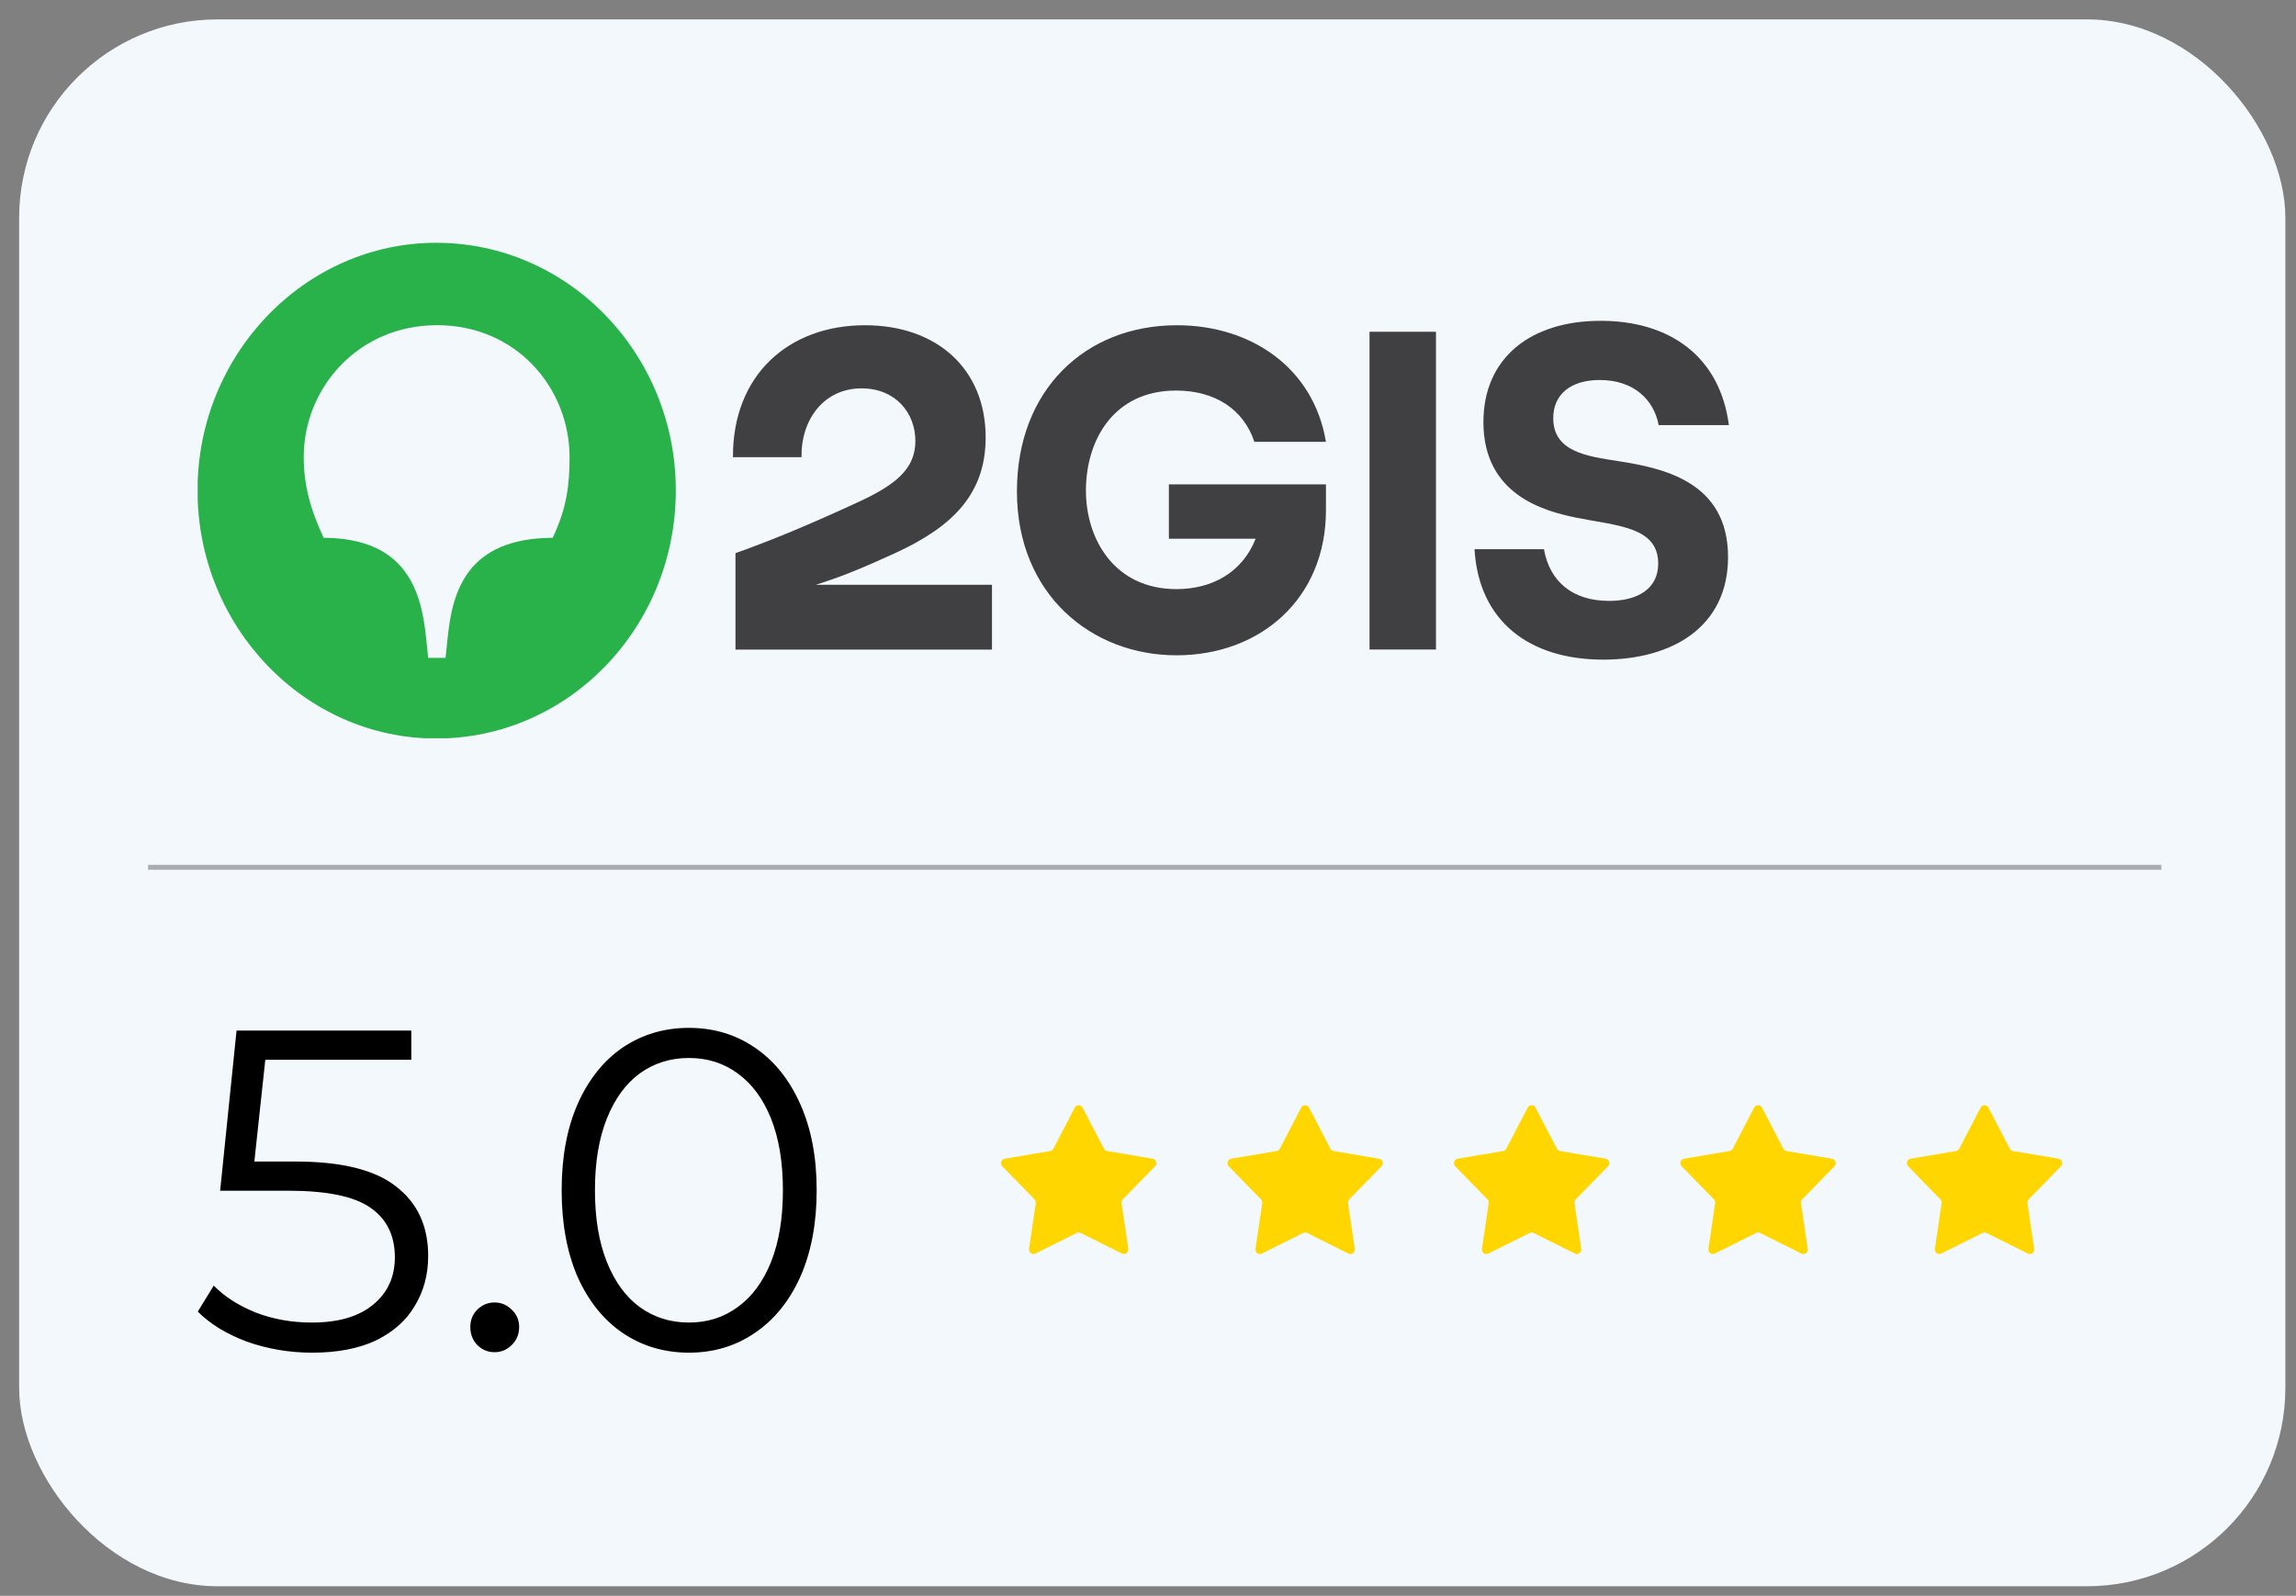 <?xml version="1.0" encoding="UTF-8"?> <svg xmlns="http://www.w3.org/2000/svg" width="82" height="57" viewBox="0 0 82 57" fill="none"><rect x="0" y="0" width="82" height="57" fill="#808080" stroke="none"/><rect x="0.684" y="0.693" width="80.936" height="55.965" rx="7.084" fill="#F3F8FC"></rect><g clip-path="url(#clip0_6854_153)"><path d="M59.237 15.185H61.746C61.429 12.743 59.645 11.459 57.166 11.459C54.657 11.459 52.979 12.79 52.979 15.076C52.979 17.674 55.14 18.254 56.289 18.489C57.771 18.786 59.222 18.817 59.222 20.133C59.222 21.025 58.496 21.463 57.468 21.463C56.199 21.463 55.352 20.806 55.14 19.616H52.661C52.812 22.183 54.611 23.561 57.257 23.561C59.706 23.561 61.716 22.403 61.716 19.898C61.716 17.205 59.403 16.72 57.786 16.469C56.682 16.297 55.473 16.14 55.473 14.935C55.473 14.089 56.093 13.573 57.136 13.573C58.345 13.573 59.071 14.277 59.237 15.185Z" fill="#403F41"></path><path d="M51.285 11.85H48.912V23.2H51.285V11.85Z" fill="#403F41"></path><path d="M41.746 19.242H44.845C44.361 20.463 43.273 21.042 42.018 21.042C39.811 21.042 38.783 19.273 38.783 17.52C38.783 15.75 39.751 13.95 42.003 13.95C43.379 13.95 44.407 14.607 44.8 15.782L47.355 15.782C46.916 13.136 44.679 11.617 42.033 11.617C38.768 11.617 36.319 13.919 36.319 17.551C36.319 21.23 38.98 23.406 42.018 23.406C45.011 23.406 47.355 21.387 47.355 18.224V17.3H41.746V19.242Z" fill="#403F41"></path><path d="M30.893 11.617C28.172 11.617 26.162 13.386 26.177 16.33H28.626C28.596 15.046 29.382 13.872 30.772 13.872C31.982 13.872 32.692 14.748 32.692 15.75C32.692 16.752 31.982 17.316 30.666 17.927C28.868 18.756 27.583 19.289 26.267 19.758V23.203H35.428V20.886H29.139C29.139 20.886 29.16 20.879 29.171 20.876C30.24 20.54 31.044 20.175 31.997 19.743C34.038 18.803 35.202 17.629 35.202 15.625C35.202 13.167 33.448 11.617 30.893 11.617Z" fill="#403F41"></path><path d="M19.737 19.209C16.653 19.224 16.154 21.15 15.988 22.778L15.912 23.498H15.292L15.217 22.778C15.05 21.15 14.537 19.224 11.559 19.209C11.06 18.144 10.848 17.283 10.848 16.312C10.848 13.886 12.768 11.615 15.61 11.615C18.452 11.615 20.341 13.87 20.341 16.328C20.341 17.283 20.251 18.144 19.737 19.209ZM15.58 8.672C10.893 8.672 7.054 12.649 7.054 17.518C7.054 22.402 10.893 26.379 15.58 26.379C20.311 26.379 24.136 22.402 24.136 17.518C24.136 12.649 20.311 8.672 15.58 8.672Z" fill="#29B24A"></path></g><path d="M10.55 41.488C12.201 41.488 13.402 41.786 14.151 42.384C14.912 42.97 15.292 43.796 15.292 44.86C15.292 45.523 15.134 46.115 14.819 46.636C14.515 47.158 14.053 47.571 13.434 47.875C12.815 48.168 12.055 48.315 11.153 48.315C10.338 48.315 9.562 48.184 8.823 47.923C8.095 47.652 7.509 47.294 7.064 46.848L7.634 45.919C8.014 46.31 8.514 46.631 9.133 46.881C9.752 47.12 10.42 47.239 11.137 47.239C12.082 47.239 12.81 47.027 13.32 46.604C13.842 46.18 14.102 45.615 14.102 44.909C14.102 44.127 13.809 43.535 13.223 43.133C12.647 42.731 11.669 42.53 10.29 42.53H7.862L8.448 36.811H14.689V37.854H9.475L9.084 41.488H10.55ZM17.661 48.298C17.422 48.298 17.216 48.211 17.042 48.038C16.879 47.864 16.797 47.652 16.797 47.402C16.797 47.152 16.879 46.946 17.042 46.783C17.216 46.609 17.422 46.522 17.661 46.522C17.9 46.522 18.106 46.609 18.28 46.783C18.454 46.946 18.541 47.152 18.541 47.402C18.541 47.652 18.454 47.864 18.28 48.038C18.106 48.211 17.9 48.298 17.661 48.298ZM24.605 48.315C23.725 48.315 22.937 48.081 22.242 47.614C21.558 47.147 21.02 46.479 20.629 45.61C20.249 44.73 20.059 43.698 20.059 42.514C20.059 41.33 20.249 40.304 20.629 39.435C21.02 38.555 21.558 37.881 22.242 37.414C22.937 36.947 23.725 36.714 24.605 36.714C25.485 36.714 26.267 36.947 26.951 37.414C27.646 37.881 28.189 38.555 28.58 39.435C28.971 40.304 29.167 41.33 29.167 42.514C29.167 43.698 28.971 44.73 28.58 45.61C28.189 46.479 27.646 47.147 26.951 47.614C26.267 48.081 25.485 48.315 24.605 48.315ZM24.605 47.239C25.267 47.239 25.849 47.054 26.348 46.685C26.859 46.316 27.255 45.778 27.538 45.072C27.82 44.366 27.961 43.513 27.961 42.514C27.961 41.515 27.82 40.662 27.538 39.956C27.255 39.25 26.859 38.712 26.348 38.343C25.849 37.974 25.267 37.789 24.605 37.789C23.942 37.789 23.356 37.974 22.845 38.343C22.345 38.712 21.954 39.25 21.672 39.956C21.39 40.662 21.248 41.515 21.248 42.514C21.248 43.513 21.39 44.366 21.672 45.072C21.954 45.778 22.345 46.316 22.845 46.685C23.356 47.054 23.942 47.239 24.605 47.239Z" fill="black"></path><path d="M38.383 39.564C38.443 39.45 38.605 39.45 38.665 39.564L39.427 41.03C39.45 41.074 39.493 41.105 39.542 41.113L41.166 41.388C41.292 41.41 41.342 41.565 41.253 41.657L40.1 42.838C40.065 42.874 40.049 42.923 40.056 42.973L40.297 44.609C40.316 44.736 40.185 44.832 40.07 44.775L38.595 44.039C38.55 44.017 38.498 44.017 38.453 44.039L36.978 44.775C36.864 44.832 36.732 44.736 36.751 44.609L36.992 42.973C36.999 42.923 36.983 42.874 36.948 42.838L35.795 41.657C35.706 41.565 35.756 41.41 35.882 41.388L37.507 41.113C37.556 41.105 37.598 41.074 37.621 41.03L38.383 39.564Z" fill="#FFD600"></path><path d="M46.471 39.564C46.531 39.45 46.693 39.45 46.753 39.564L47.515 41.03C47.538 41.074 47.581 41.105 47.63 41.113L49.254 41.388C49.38 41.41 49.43 41.565 49.341 41.657L48.188 42.838C48.153 42.874 48.137 42.923 48.144 42.973L48.385 44.609C48.404 44.736 48.273 44.832 48.158 44.775L46.683 44.039C46.638 44.017 46.586 44.017 46.541 44.039L45.066 44.775C44.952 44.832 44.82 44.736 44.839 44.609L45.08 42.973C45.087 42.923 45.071 42.874 45.036 42.838L43.883 41.657C43.794 41.565 43.844 41.41 43.97 41.388L45.595 41.113C45.644 41.105 45.686 41.074 45.709 41.03L46.471 39.564Z" fill="#FFD600"></path><path d="M54.559 39.564C54.619 39.45 54.781 39.45 54.841 39.564L55.603 41.03C55.626 41.074 55.669 41.105 55.718 41.113L57.342 41.388C57.468 41.41 57.518 41.565 57.429 41.657L56.276 42.838C56.241 42.874 56.225 42.923 56.232 42.973L56.473 44.609C56.492 44.736 56.361 44.832 56.246 44.775L54.771 44.039C54.726 44.017 54.674 44.017 54.63 44.039L53.154 44.775C53.04 44.832 52.908 44.736 52.927 44.609L53.168 42.973C53.175 42.923 53.159 42.874 53.124 42.838L51.971 41.657C51.882 41.565 51.932 41.41 52.058 41.388L53.683 41.113C53.732 41.105 53.774 41.074 53.797 41.03L54.559 39.564Z" fill="#FFD600"></path><path d="M62.648 39.564C62.707 39.45 62.869 39.45 62.929 39.564L63.691 41.03C63.714 41.074 63.757 41.105 63.806 41.113L65.43 41.388C65.556 41.41 65.606 41.565 65.517 41.657L64.364 42.838C64.329 42.874 64.313 42.923 64.32 42.973L64.561 44.609C64.58 44.736 64.449 44.832 64.334 44.775L62.859 44.039C62.814 44.017 62.762 44.017 62.718 44.039L61.242 44.775C61.128 44.832 60.996 44.736 61.015 44.609L61.256 42.973C61.263 42.923 61.247 42.874 61.212 42.838L60.059 41.657C59.97 41.565 60.02 41.41 60.146 41.388L61.771 41.113C61.82 41.105 61.862 41.074 61.885 41.03L62.648 39.564Z" fill="#FFD600"></path><path d="M70.736 39.564C70.795 39.45 70.957 39.45 71.017 39.564L71.779 41.03C71.802 41.074 71.845 41.105 71.894 41.113L73.518 41.388C73.644 41.41 73.694 41.565 73.605 41.657L72.452 42.838C72.417 42.874 72.401 42.923 72.408 42.973L72.649 44.609C72.668 44.736 72.537 44.832 72.422 44.775L70.947 44.039C70.902 44.017 70.85 44.017 70.806 44.039L69.33 44.775C69.216 44.832 69.084 44.736 69.103 44.609L69.344 42.973C69.351 42.923 69.335 42.874 69.3 42.838L68.147 41.657C68.058 41.565 68.108 41.41 68.234 41.388L69.859 41.113C69.908 41.105 69.95 41.074 69.973 41.03L70.736 39.564Z" fill="#FFD600"></path><path opacity="0.3" d="M5.288 30.979L77.192 30.979" stroke="black" stroke-width="0.177"></path><defs><clipPath id="clip0_6854_153"><rect width="54.693" height="17.707" fill="white" transform="translate(7.06 8.662)"></rect></clipPath></defs></svg> 